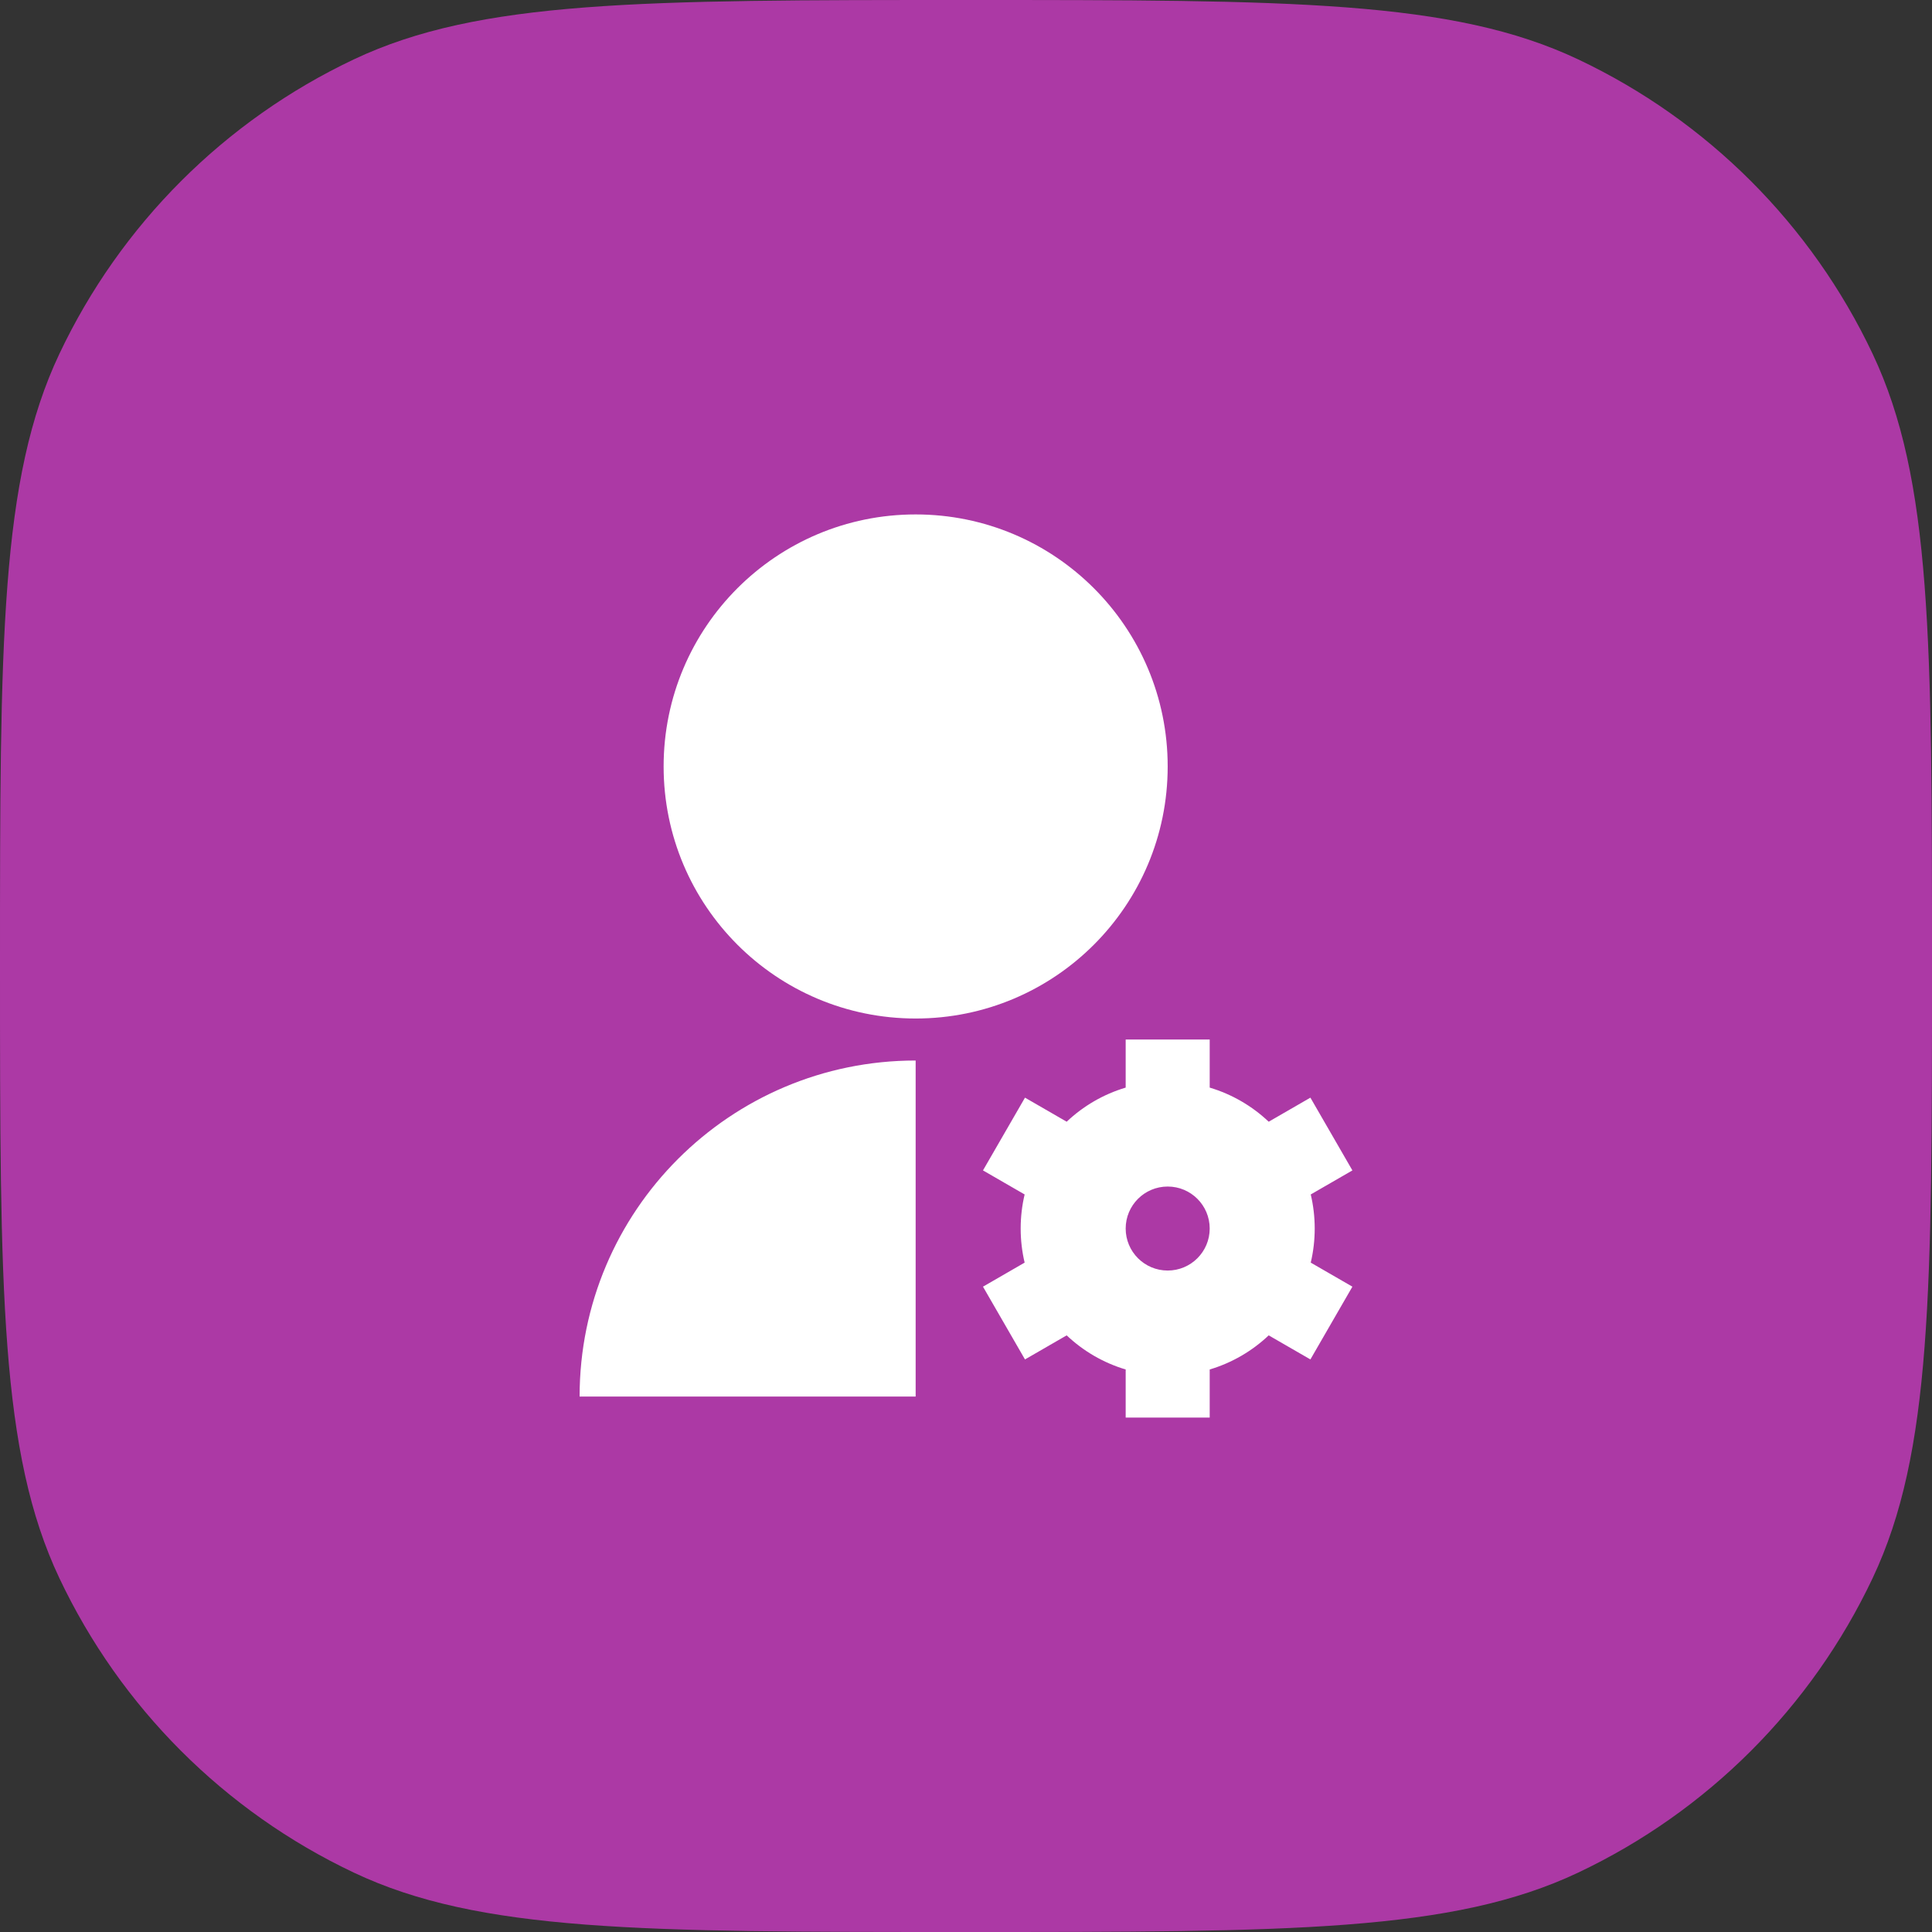 <?xml version="1.0" encoding="utf-8"?>
<svg xmlns="http://www.w3.org/2000/svg" fill="none" height="100%" overflow="visible" preserveAspectRatio="none" style="display: block;" viewBox="0 0 100 100" width="100%">
<rect x="0" y="0" width="100" height="100" fill="#333333" stroke="none"/>
<g id="Vector">
<path d="M0 50C0 33.209 0 24.814 3.072 18.318C6.238 11.626 11.626 6.238 18.318 3.072C24.814 0 33.209 0 50 0C66.791 0 75.186 0 81.682 3.072C88.374 6.238 93.762 11.626 96.928 18.318C100 24.814 100 33.209 100 50C100 66.791 100 75.186 96.928 81.682C93.762 88.374 88.374 93.762 81.682 96.928C75.186 100 66.791 100 50 100C33.209 100 24.814 100 18.318 96.928C11.626 93.762 6.238 88.374 3.072 81.682C0 75.186 0 66.791 0 50Z" fill="#AC39A5"/>
<path d="M47.394 54.892V72.286H30C30 62.679 37.788 54.892 47.394 54.892ZM47.394 52.718C40.186 52.718 34.349 46.88 34.349 39.672C34.349 32.465 40.186 26.627 47.394 26.627C54.602 26.627 60.439 32.465 60.439 39.672C60.439 46.88 54.602 52.718 47.394 52.718ZM53.035 65.353C52.901 64.787 52.83 64.197 52.83 63.589C52.83 62.982 52.901 62.391 53.035 61.825L50.879 60.58L53.053 56.814L55.211 58.06C56.066 57.251 57.108 56.639 58.265 56.294V53.805H62.614V56.294C63.771 56.639 64.813 57.251 65.668 58.06L67.826 56.814L70 60.58L67.844 61.825C67.978 62.391 68.049 62.982 68.049 63.589C68.049 64.196 67.978 64.787 67.844 65.353L70 66.598L67.826 70.364L65.668 69.118C64.813 69.927 63.771 70.539 62.614 70.884V73.373H58.265V70.884C57.108 70.539 56.066 69.927 55.211 69.118L53.053 70.364L50.879 66.598L53.035 65.353ZM60.439 61.415C59.239 61.415 58.265 62.388 58.265 63.589C58.265 64.79 59.239 65.763 60.439 65.763C61.64 65.763 62.614 64.79 62.614 63.589C62.614 62.388 61.64 61.415 60.439 61.415Z" fill="white"/>
</g>
</svg>